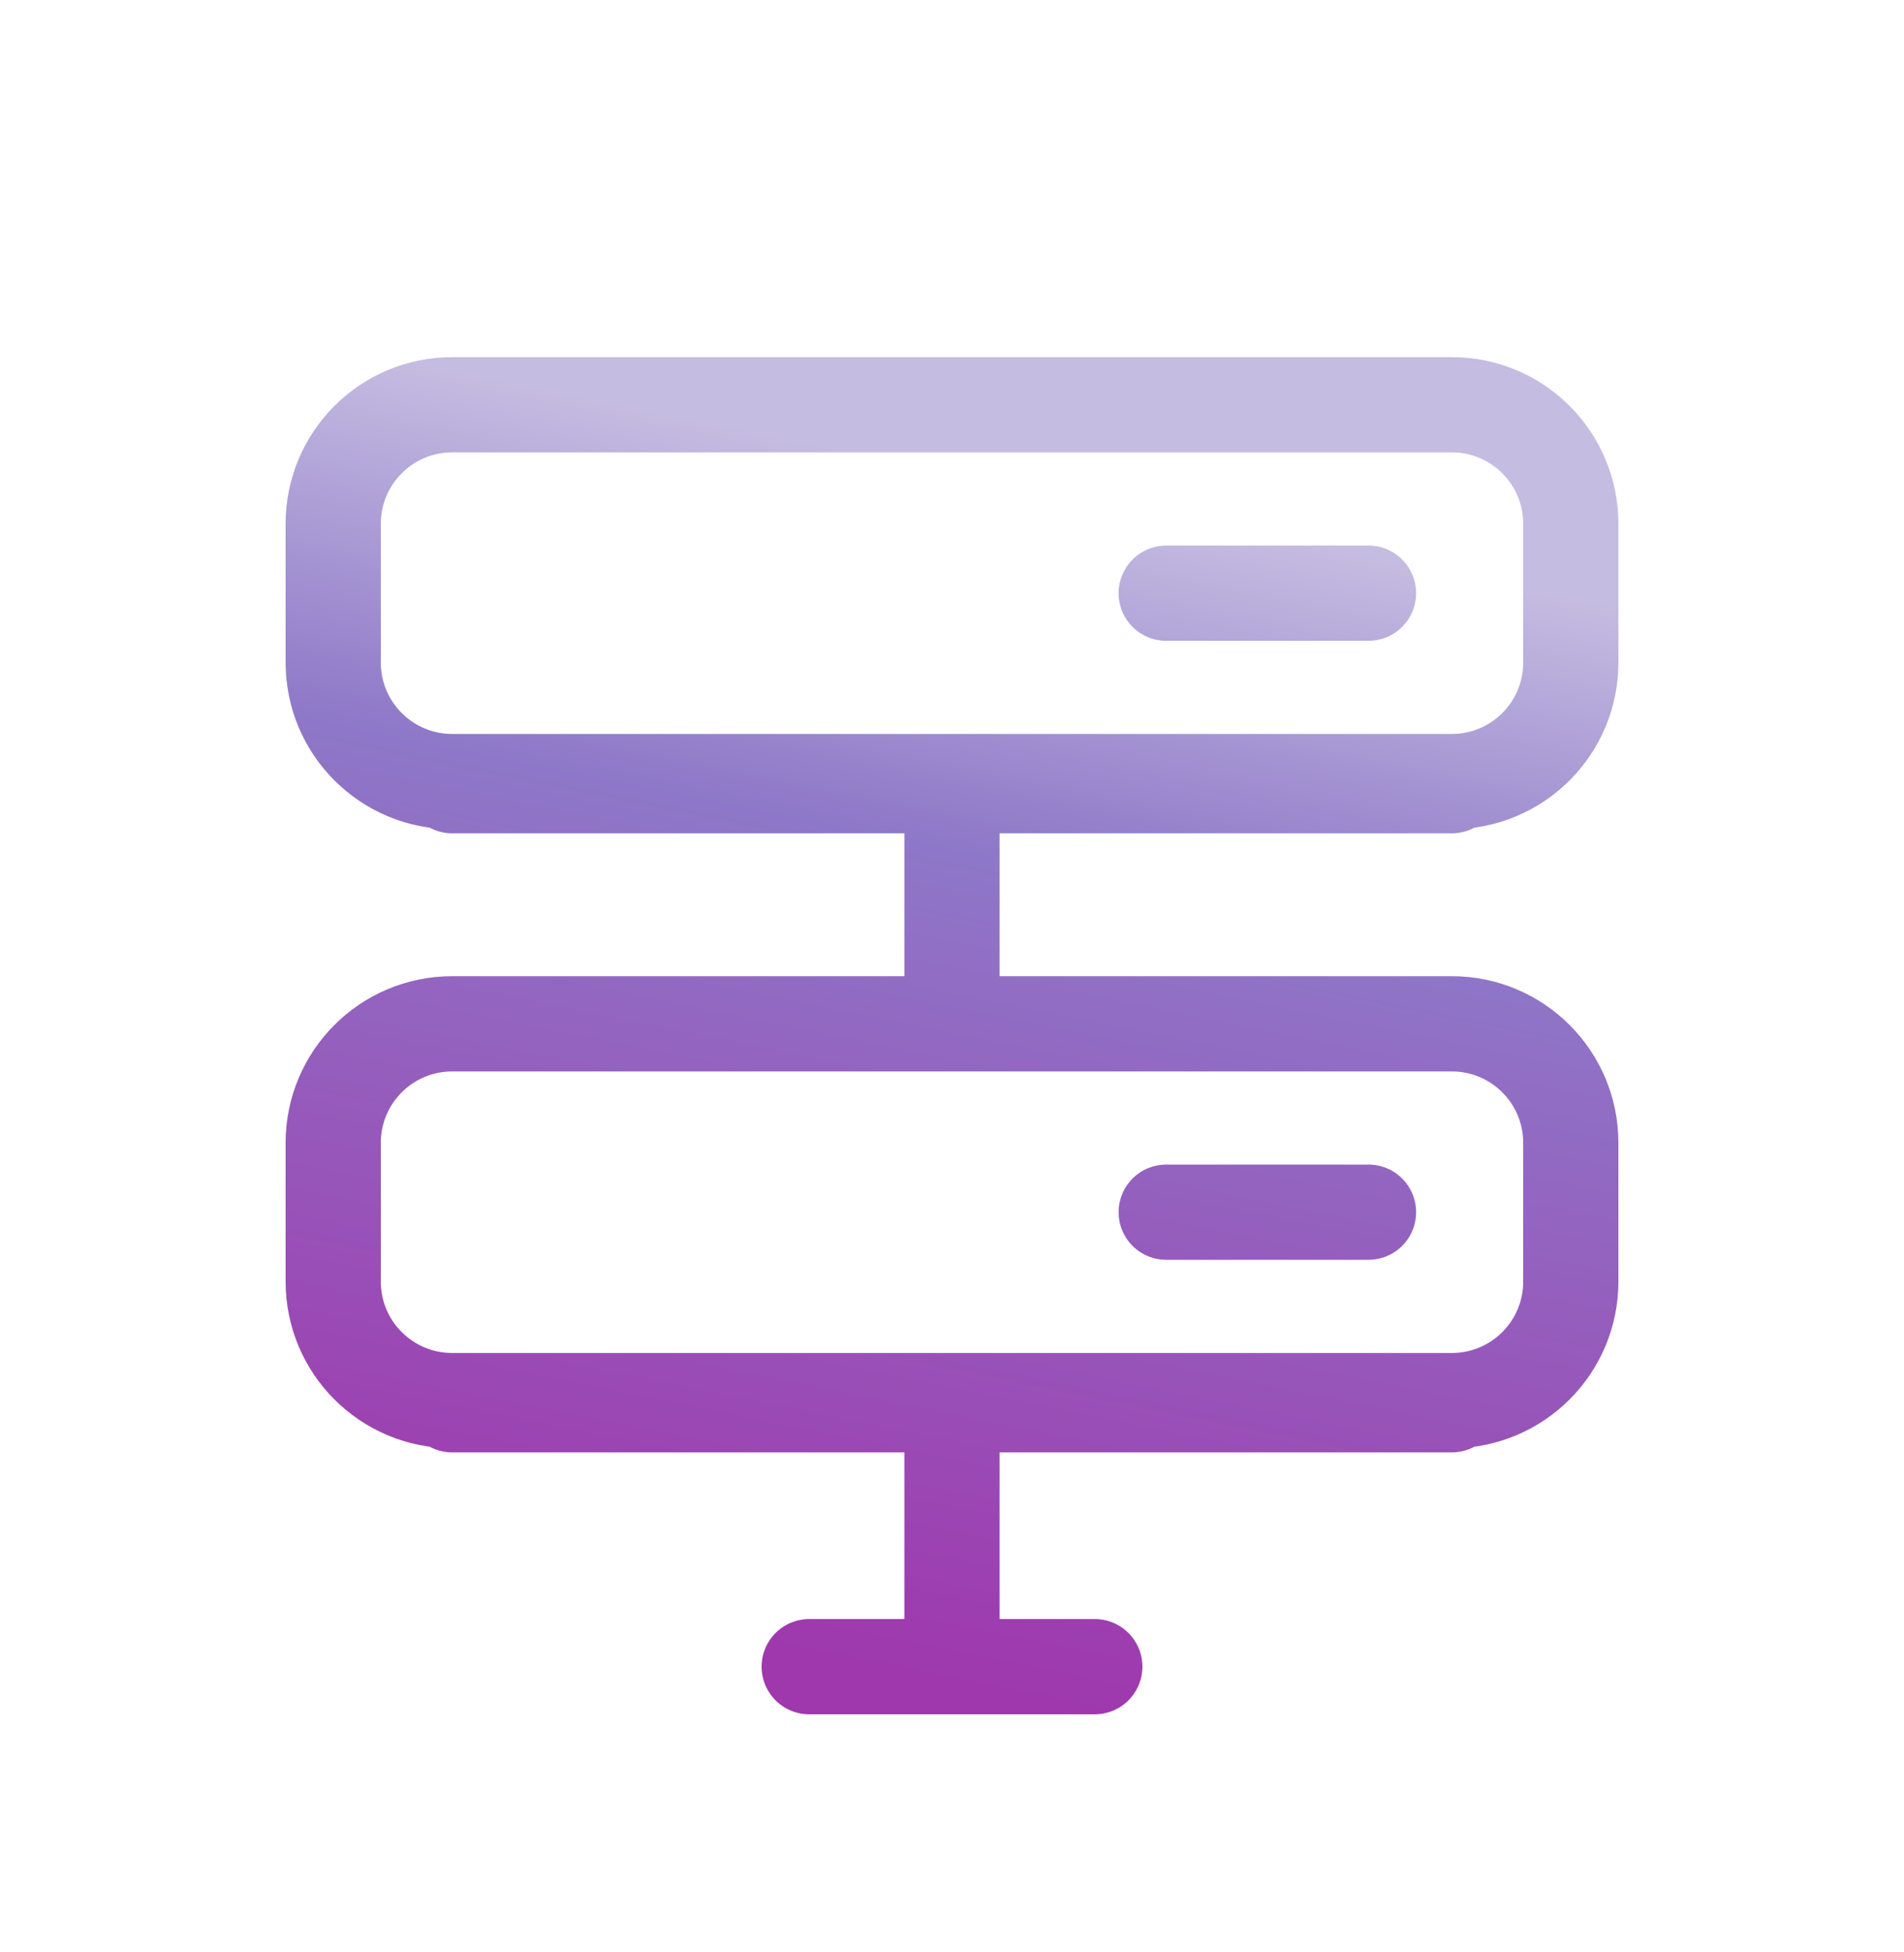 <svg width="40" height="41" viewBox="0 0 40 41" fill="none" xmlns="http://www.w3.org/2000/svg">
<path d="M24.5 12.457H28.75M30.5 16.5H9.5M20 16.413H30.5C31.881 16.413 33 15.294 33 13.913V11C33 9.619 31.881 8.5 30.5 8.5H9.5C8.119 8.5 7 9.619 7 11V13.913C7 15.294 8.119 16.413 9.5 16.413H20ZM20 16.413V21.5M24.5 25.456H28.75M30.5 29.5H20M9.5 29.5H20M20 29.5V35M20 35H17M20 35H23M9.5 29.413H30.5C31.881 29.413 33 28.294 33 26.913V24C33 22.619 31.881 21.5 30.5 21.5H9.5C8.119 21.5 7 22.619 7 24V26.913C7 28.294 8.119 29.413 9.5 29.413Z" stroke="url(#paint0_linear_153_171)" stroke-width="2" stroke-linecap="round" stroke-linejoin="round"/>
<defs>
<linearGradient id="paint0_linear_153_171" x1="4.5" y1="6.75" x2="-0.502" y2="31.472" gradientUnits="userSpaceOnUse">
<stop stop-color="#C5BCE1"/>
<stop offset="0.303" stop-color="#8E78C8"/>
<stop offset="1" stop-color="#9F37AD"/>
</linearGradient>
</defs>
</svg>
